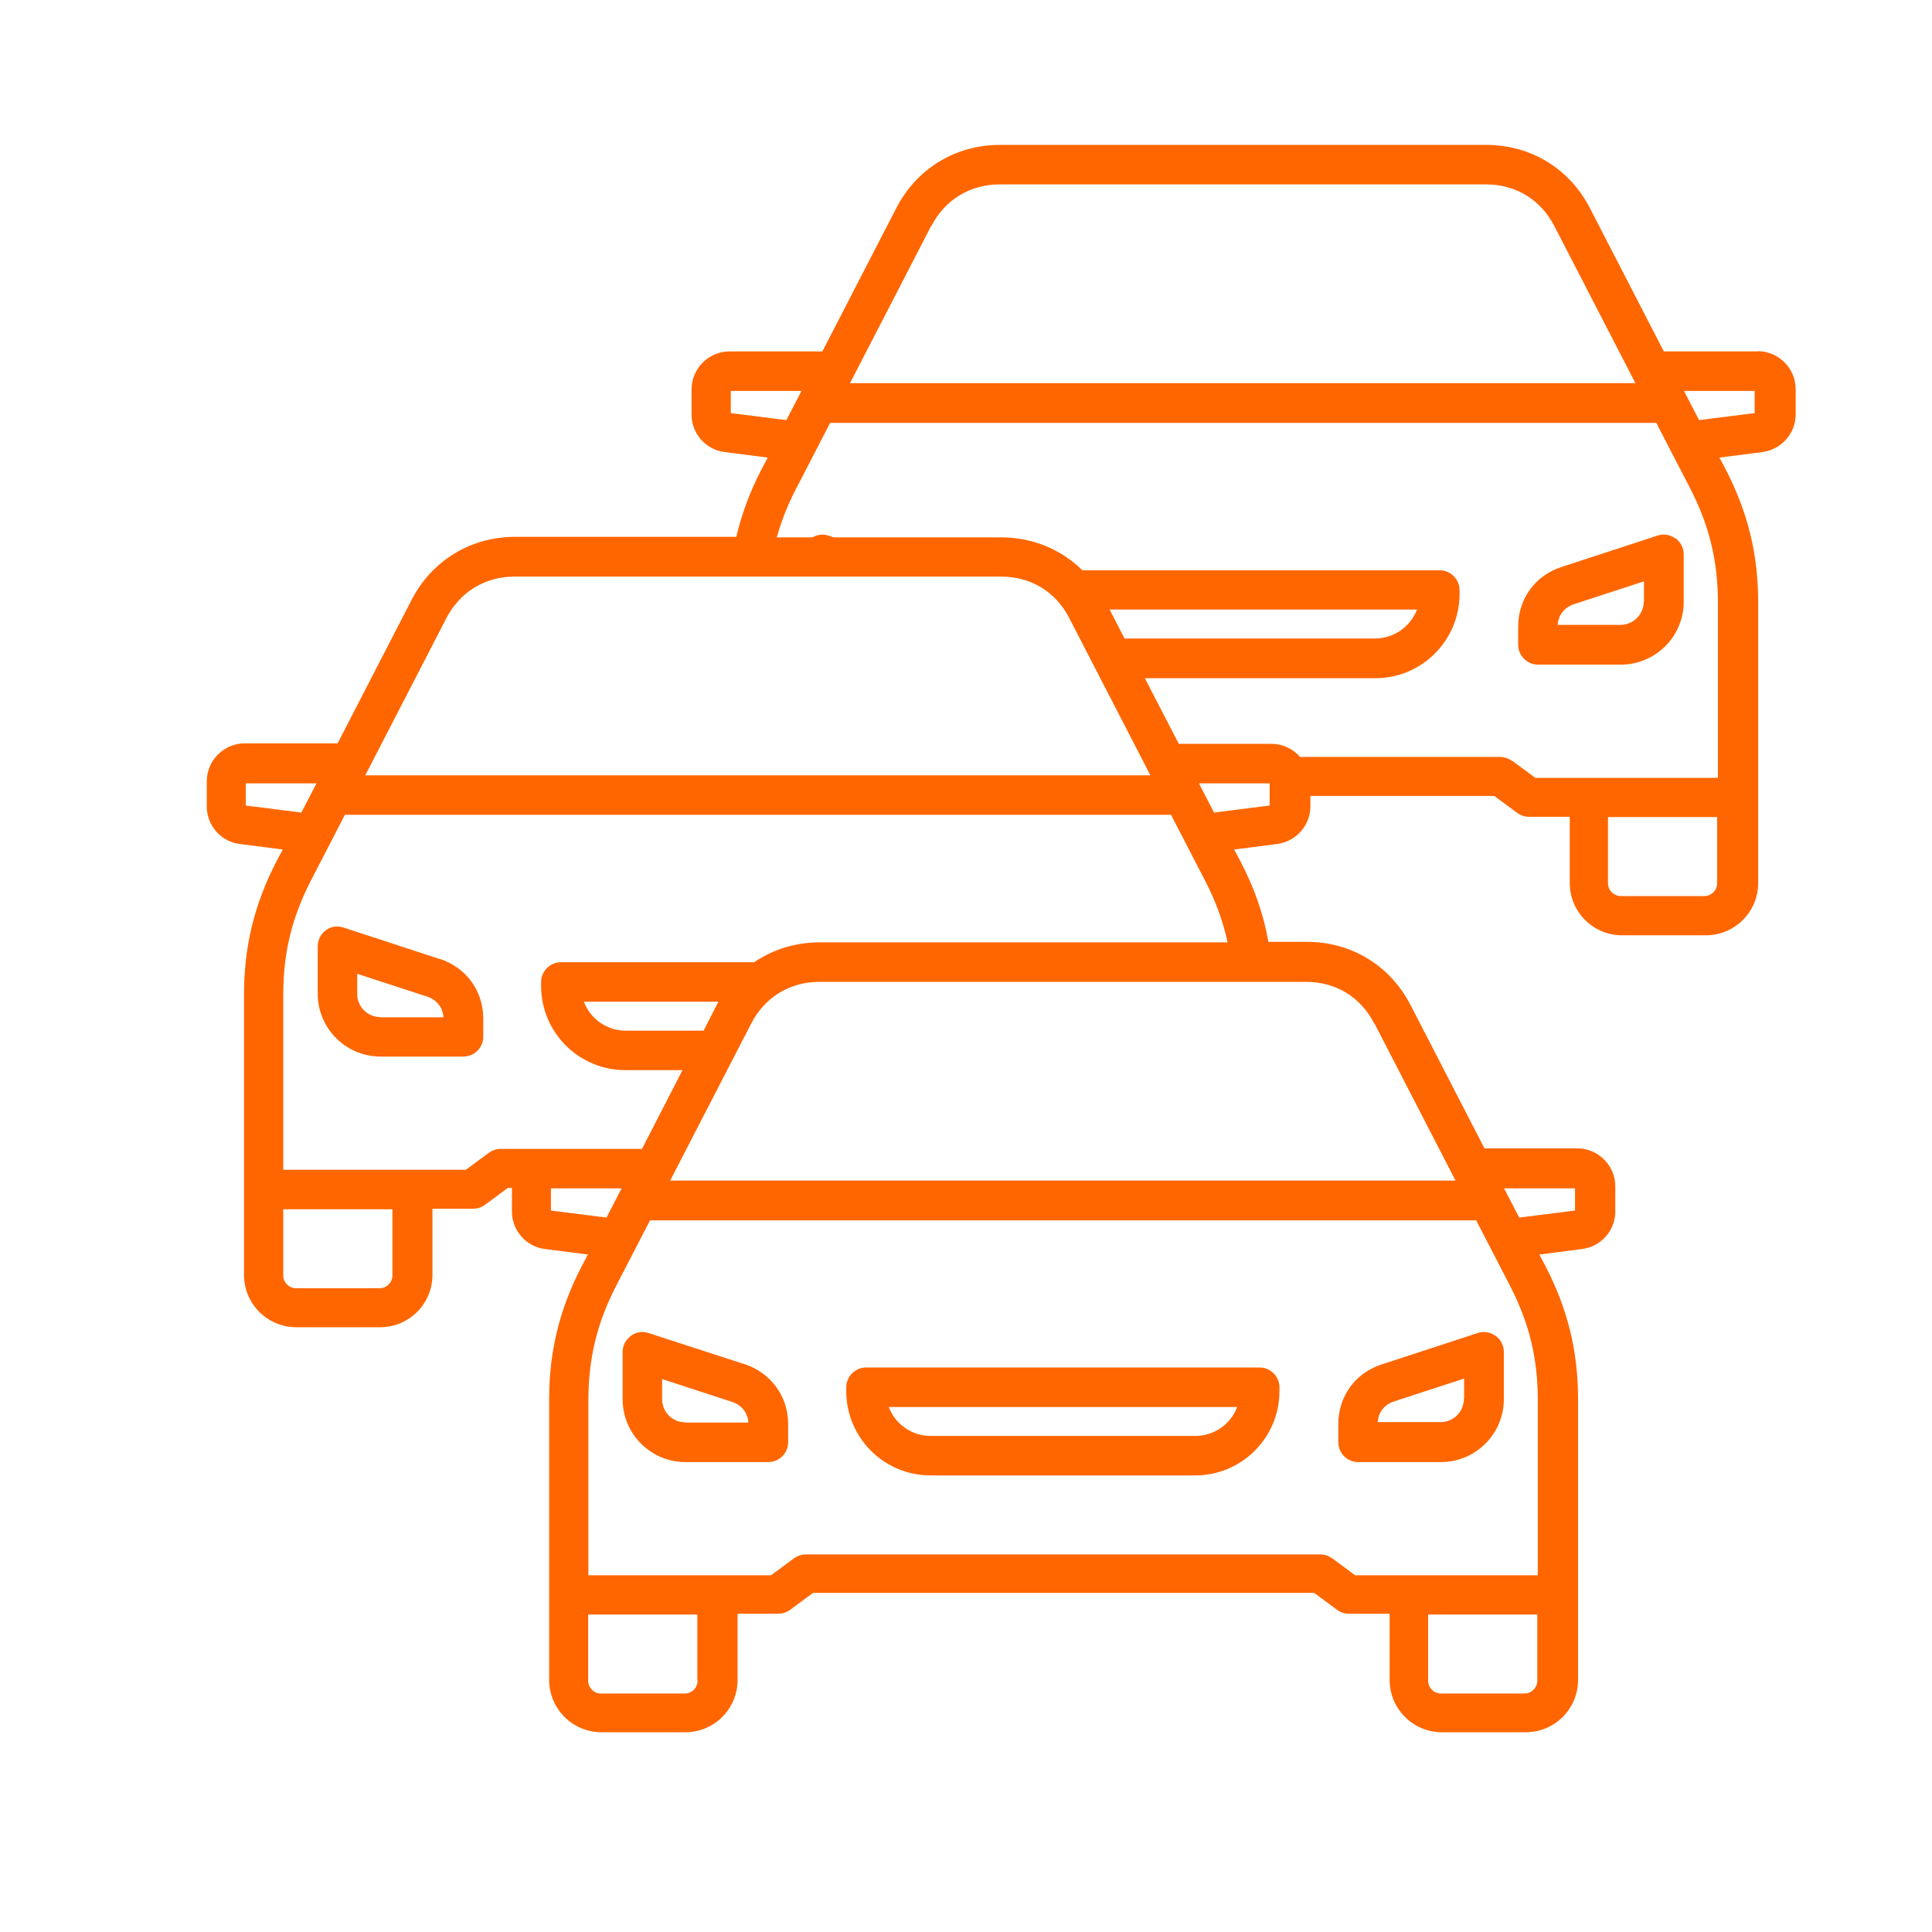 <?xml version="1.0" encoding="UTF-8"?>
<svg id="Ebene_1" xmlns="http://www.w3.org/2000/svg" version="1.1" viewBox="0 0 768 768">
  <!-- Generator: Adobe Illustrator 29.5.1, SVG Export Plug-In . SVG Version: 2.1.0 Build 141)  -->
  <defs>
    <style>
      .st0 {
        fill: #f60;
      }
    </style>
  </defs>
  <path class="st0" d="M500.8,543.6h-156.5c-4.3,0-7.9,3.5-7.9,7.9v1.5c0,18.5,15,33.5,33.5,33.5h105.2c18.5,0,33.5-15,33.5-33.5v-1.5c0-4.3-3.5-7.9-7.9-7.9ZM475.1,570.8h-105.2c-7.6,0-14.1-4.8-16.6-11.5h138.5c-2.5,6.7-9,11.5-16.6,11.5ZM594.4,531c-2-1.5-4.7-1.9-7-1.1l-38.2,12.5c-10.5,3.4-17.2,12.7-17.2,23.7v7.2c0,4.3,3.5,7.9,7.9,7.9h32.9c13.8,0,25-11.2,25-25v-18.8c0-2.5-1.2-4.9-3.3-6.4ZM581.9,556.1c0,5.1-4.1,9.2-9.2,9.2h-25c.2-3.9,2.6-6.9,6.4-8.2l27.9-9.1v8ZM296,542.3l-38.2-12.4c-2.4-.8-5-.4-7,1.1-2,1.5-3.3,3.8-3.3,6.4v18.8c0,13.8,11.2,25,25,25h32.9c4.3,0,7.9-3.5,7.9-7.9v-7.2c0-11-6.8-20.3-17.2-23.8ZM272.4,565.4c-5.1,0-9.2-4.1-9.2-9.2v-8l27.9,9.1c3.7,1.2,6.1,4.3,6.4,8.2h-25ZM174.7,381.2l-38.2-12.5c-2.4-.8-5-.4-7,1.1-2,1.5-3.2,3.8-3.2,6.4v18.8c0,13.8,11.2,25,25,25h32.9c4.3,0,7.9-3.5,7.9-7.9v-7.2c0-11-6.8-20.3-17.2-23.7ZM151.2,404.3c-5.1,0-9.2-4.1-9.2-9.2v-8l27.9,9.1c3.7,1.2,6.1,4.3,6.4,8.2h-25ZM698.3,139.7h-36.9l-29.4-57c-8.1-15.7-23.5-25.1-41.2-25.1h-193.3c-17.7,0-33.1,9.4-41.2,25.1l-29.4,57h-36.9c-8.3,0-15.1,6.8-15.1,15.1v10c0,7.6,5.7,14,13.2,14.9l17.1,2.2-2.6,4.9c-4.6,8.9-7.8,17.6-9.9,26.6h-87.9c-17.7,0-33.1,9.4-41.2,25.1l-29.4,57h-36.9c-8.3,0-15.1,6.8-15.1,15.1v10c0,7.6,5.7,14,13.1,14.9l17.1,2.2-2.6,4.9c-8.7,16.9-12.8,33.6-12.8,52.6v111.6c0,11.5,9.3,20.8,20.8,20.8h33.3c11.5,0,20.8-9.3,20.8-20.8v-26.3h16.1c1.7,0,3.3-.5,4.7-1.5l9.2-6.8h1.6v9.4c0,7.6,5.7,14,13.1,14.9l17.1,2.2-2.6,4.9c-8.7,16.9-12.8,33.6-12.8,52.6v111.6c0,11.5,9.3,20.8,20.8,20.8h33.3c11.5,0,20.8-9.3,20.8-20.8v-26.3h16.1c1.7,0,3.3-.5,4.7-1.5l9.2-6.8h199.2l9.2,6.8c1.3,1,3,1.5,4.7,1.5h16.1v26.3c0,11.5,9.3,20.8,20.8,20.8h33.3c11.5,0,20.8-9.3,20.8-20.8v-111.6c0-19-4.1-35.7-12.8-52.6l-2.6-4.9,17.1-2.2c7.5-1,13.1-7.4,13.1-14.9v-10c0-8.3-6.8-15.1-15.1-15.1h-36.9l-29.4-57c-8.1-15.7-23.5-25.1-41.2-25.1h-15.3c-1.9-10.9-5.5-21.2-11-31.8l-2.6-4.9,17.1-2.2c7.5-1,13.2-7.4,13.2-14.9v-4.2h73.1l9.2,6.8c1.4,1,3,1.5,4.7,1.5h16.1v26.3c0,11.5,9.3,20.8,20.8,20.8h33.3c11.5,0,20.8-9.3,20.8-20.8v-111.6c0-19-4.1-35.7-12.8-52.6l-2.6-4.9,17.1-2.2c7.5-1,13.2-7.4,13.2-14.9v-10.1c0-8.3-6.8-15.1-15.1-15.1ZM370.2,89.9c5.4-10.5,15.4-16.6,27.2-16.6h193.3c11.9,0,21.8,6.1,27.2,16.6l32.2,62.4h-312.2l32.2-62.4ZM290.5,164.2v-8.8h28.1l-6,11.6-22.2-2.8ZM177.4,245.8c5.4-10.5,15.4-16.6,27.2-16.6h193.3c11.9,0,21.8,6,27.2,16.6l32.2,62.4H145.2l32.2-62.4ZM441,242.3h122.3c-2.6,6.7-9.1,11.5-16.6,11.5h-99.7l-5.9-11.5ZM97.7,320.2v-8.8h28.1l-6,11.6-22.2-2.8ZM156,507c0,2.8-2.3,5.1-5.1,5.1h-33.2c-2.8,0-5.1-2.3-5.1-5.1v-26.3h43.4v26.3ZM219,481.2v-8.8h28.1l-6,11.6-22.2-2.8ZM277.3,668.1c0,2.8-2.3,5.1-5.1,5.1h-33.3c-2.8,0-5.1-2.3-5.1-5.1v-26.3h43.4v26.3h0ZM529.4,619.4c-1.3-1-3-1.5-4.7-1.5h-204.3c-1.7,0-3.3.5-4.7,1.5l-9.2,6.8h-72.6v-69.6c0-16.6,3.4-30.6,11-45.4l13.5-26.1h328.4l13.5,26.1c7.6,14.8,11,28.8,11,45.4v69.6h-72.6l-9.2-6.8ZM606.1,673.2h-33.3c-2.8,0-5.1-2.3-5.1-5.1v-26.3h43.4v26.3c0,2.8-2.3,5.1-5.1,5.1ZM626.1,472.4v8.8l-22.2,2.8-6-11.6h28.1ZM546.4,406.9l32.2,62.4h-312.2l32.2-62.4c5.4-10.5,15.4-16.6,27.2-16.6h193.3c11.9,0,21.8,6,27.2,16.6ZM279.5,409.7h-30.8c-7.6,0-14.1-4.8-16.6-11.5h53.5c-.3.5-.6,1-.8,1.5l-5.1,10ZM325.9,374.6c-9.7,0-18.6,2.8-26.1,7.9h-76.8c-4.3,0-7.9,3.5-7.9,7.9v1.5c0,18.5,15,33.5,33.5,33.5h22.7l-16.1,31.3h-56.1c-1.7,0-3.3.5-4.7,1.5l-9.2,6.8h-72.6v-69.6c0-16.6,3.4-30.6,11-45.4l13.5-26.1h328.4l13.5,26.1c4.3,8.3,7.2,16.3,9,24.6h-162ZM504.8,320.2l-22.2,2.8-6-11.6h28.1v8.8ZM600.9,302.4c-1.4-1-3-1.5-4.7-1.5h-79.4c-2.8-3.2-6.8-5.2-11.3-5.2h-36.9l-13.5-26.1h91.6c18.5,0,33.5-15,33.5-33.5v-1.5c0-4.3-3.5-7.9-7.9-7.9h-142c-8.5-8.3-19.8-13.1-32.4-13.1h-66.6l-2-.7c-2.1-.7-4.4-.4-6.3.7h-14.2c1.8-6.5,4.3-12.9,7.7-19.4l13.5-26.1h328.4l13.5,26.1c7.6,14.8,11,28.8,11,45.4v69.6h-72.6l-9.2-6.8ZM677.6,356.2h-33.3c-2.8,0-5.1-2.3-5.1-5.1v-26.3h43.4v26.3c0,2.8-2.3,5.1-5.1,5.1ZM697.6,164.2l-22.2,2.8-6-11.6h28.1v8.8ZM665.9,214c-2-1.5-4.7-1.9-7-1.1l-38.2,12.5c-10.5,3.4-17.2,12.7-17.2,23.7v7.2c0,4.3,3.5,7.9,7.9,7.9h32.9c13.8,0,25-11.2,25-25v-18.8c0-2.5-1.2-4.9-3.2-6.4ZM653.4,239.2c0,5.1-4.2,9.2-9.2,9.2h-25c.2-3.8,2.6-6.9,6.4-8.2l27.9-9.1v8Z"/>
</svg>